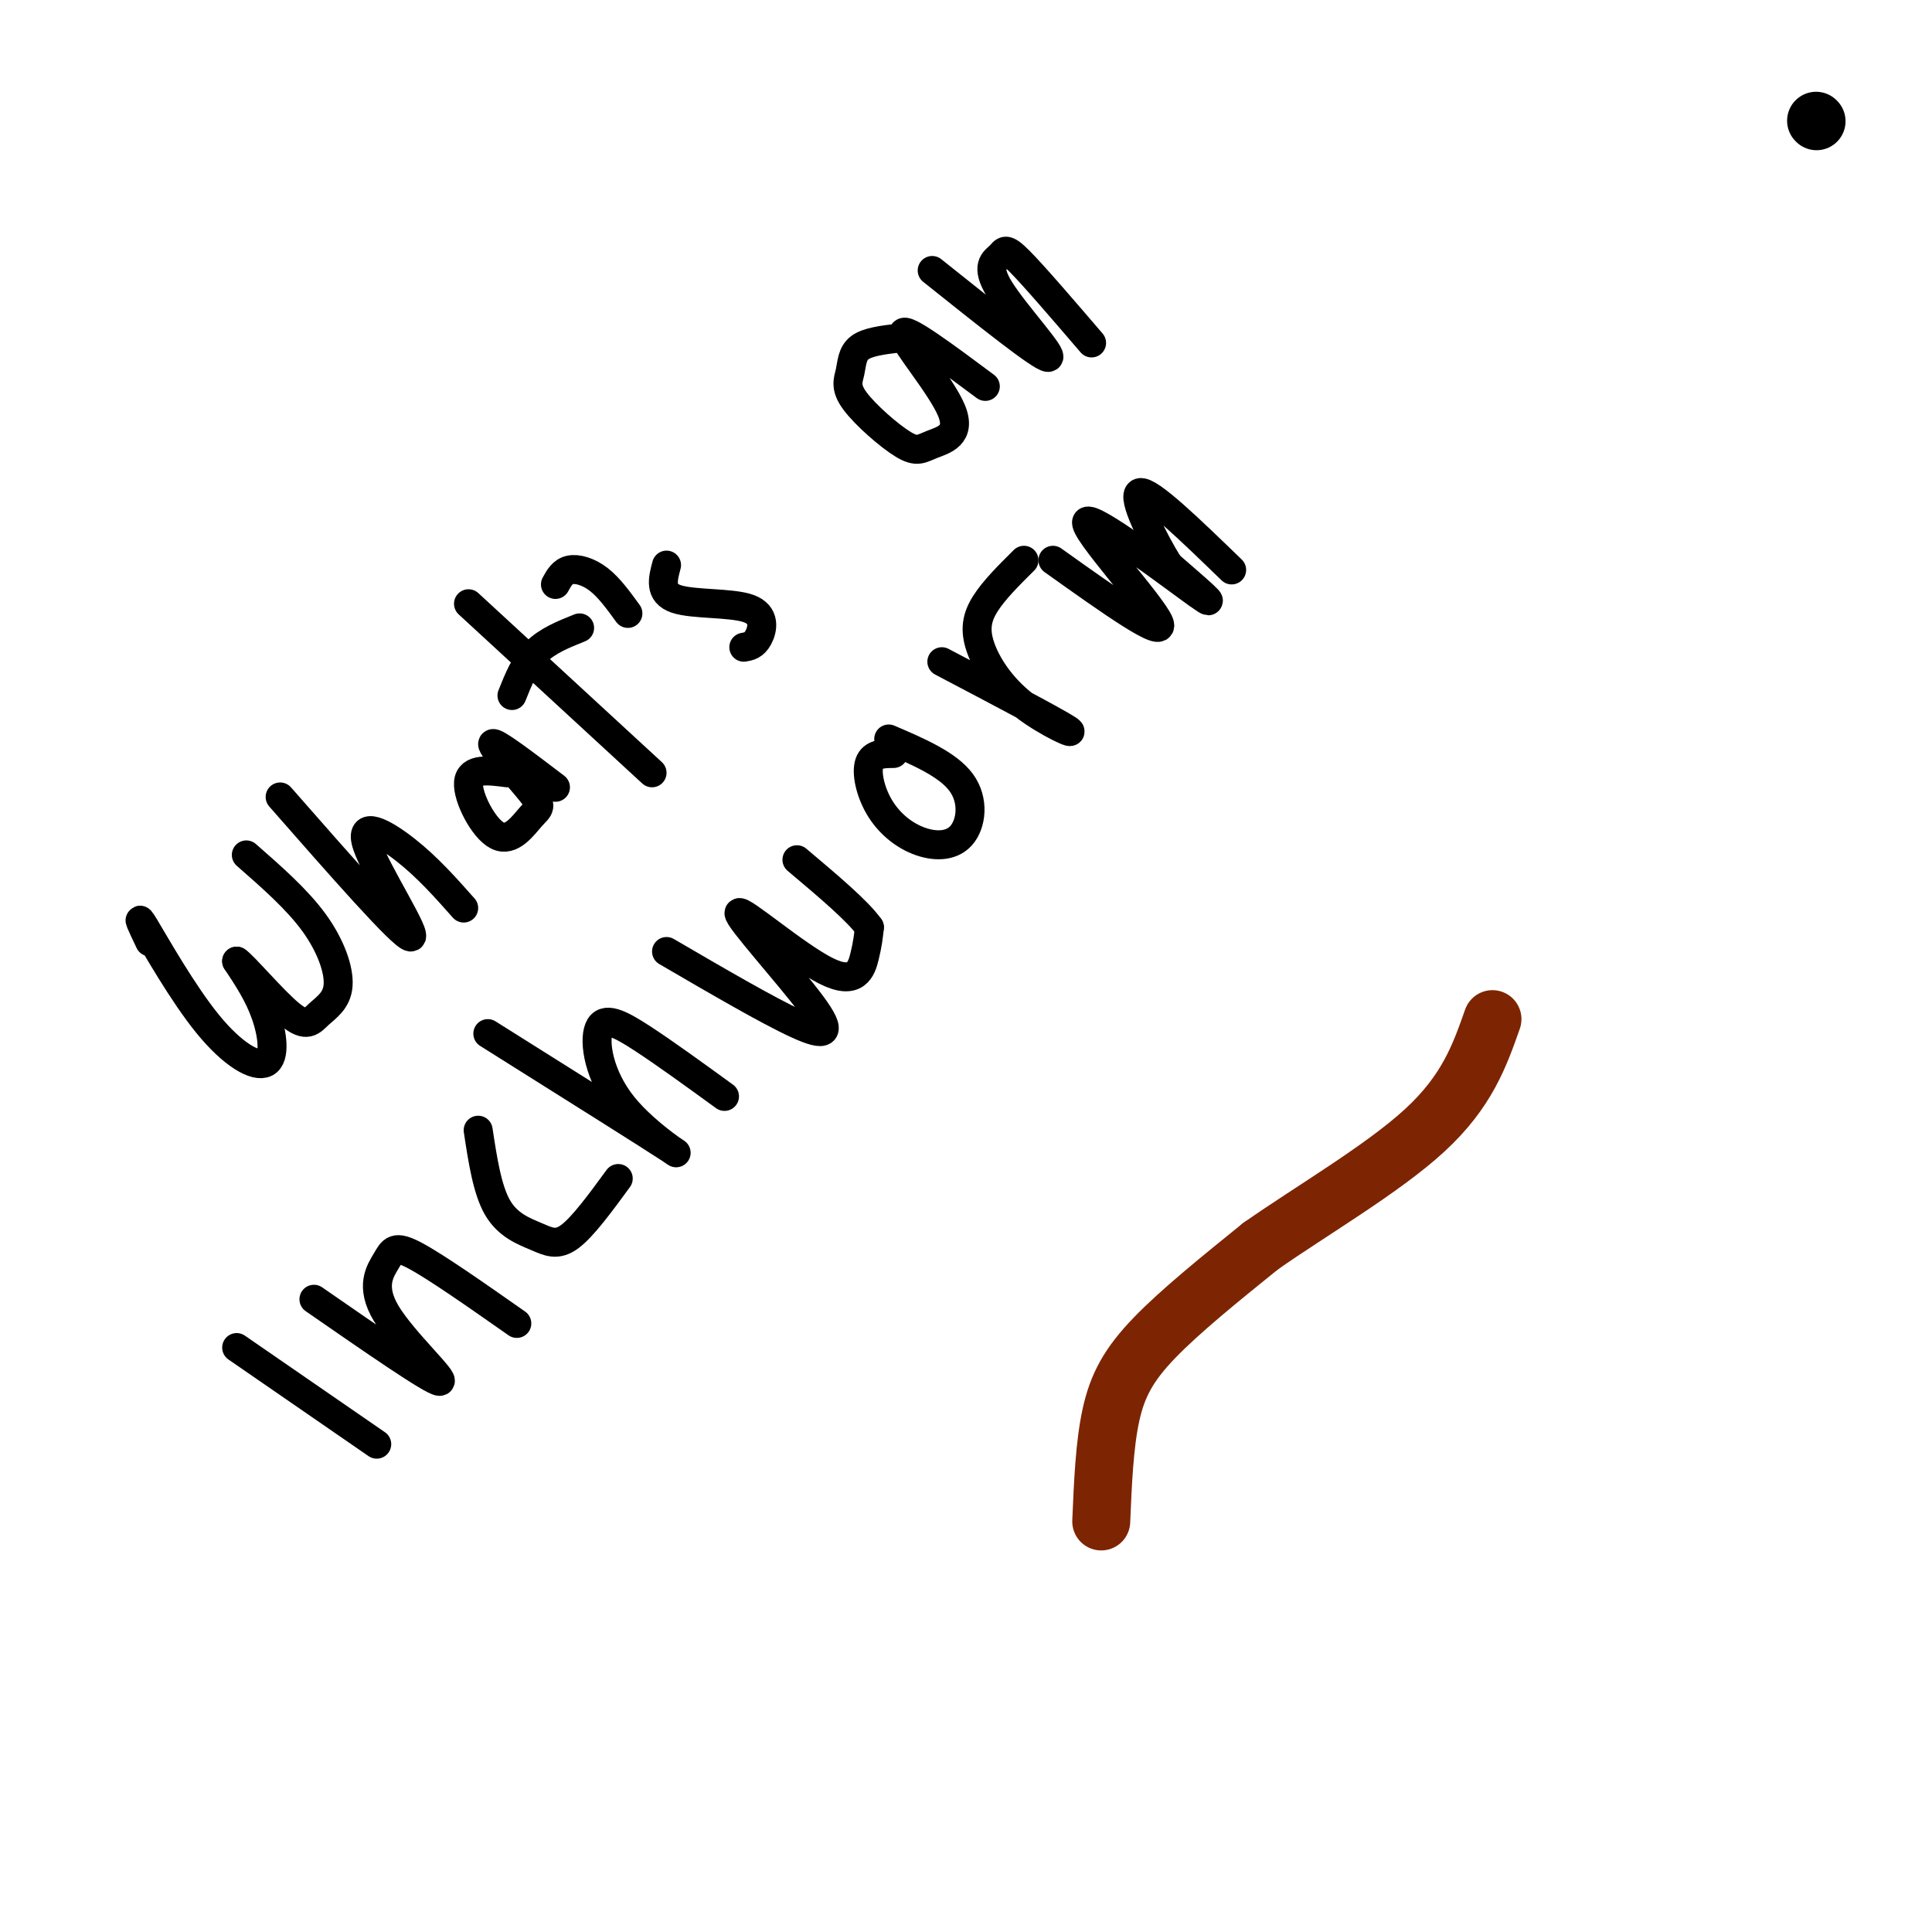 <svg viewBox='0 0 400 400' version='1.1' xmlns='http://www.w3.org/2000/svg' xmlns:xlink='http://www.w3.org/1999/xlink'><g fill='none' stroke='#000000' stroke-width='6' stroke-linecap='round' stroke-linejoin='round'><path d='M31,195c-1.541,-3.228 -3.081,-6.456 -1,-3c2.081,3.456 7.785,13.596 13,20c5.215,6.404 9.943,9.070 12,8c2.057,-1.070 1.445,-5.877 0,-10c-1.445,-4.123 -3.722,-7.561 -6,-11'/><path d='M49,199c1.274,0.736 7.457,8.076 11,11c3.543,2.924 4.444,1.433 6,0c1.556,-1.433 3.765,-2.809 4,-6c0.235,-3.191 -1.504,-8.197 -5,-13c-3.496,-4.803 -8.748,-9.401 -14,-14'/><path d='M58,165c12.595,14.363 25.190,28.726 27,29c1.810,0.274 -7.167,-13.542 -9,-19c-1.833,-5.458 3.476,-2.560 8,1c4.524,3.560 8.262,7.780 12,12'/><path d='M105,160c-3.871,-0.506 -7.742,-1.013 -8,2c-0.258,3.013 3.097,9.545 6,11c2.903,1.455 5.356,-2.167 7,-4c1.644,-1.833 2.481,-1.878 0,-5c-2.481,-3.122 -8.280,-9.321 -8,-10c0.280,-0.679 6.640,4.160 13,9'/><path d='M97,125c0.000,0.000 38.000,35.000 38,35'/><path d='M106,144c1.333,-3.333 2.667,-6.667 5,-9c2.333,-2.333 5.667,-3.667 9,-5'/><path d='M115,121c0.733,-1.333 1.467,-2.667 3,-3c1.533,-0.333 3.867,0.333 6,2c2.133,1.667 4.067,4.333 6,7'/><path d='M138,117c-0.774,2.899 -1.548,5.798 2,7c3.548,1.202 11.417,0.708 15,2c3.583,1.292 2.881,4.369 2,6c-0.881,1.631 -1.940,1.815 -3,2'/><path d='M186,70c-3.197,0.389 -6.394,0.778 -8,2c-1.606,1.222 -1.621,3.275 -2,5c-0.379,1.725 -1.122,3.120 1,6c2.122,2.880 7.107,7.244 10,9c2.893,1.756 3.693,0.904 6,0c2.307,-0.904 6.121,-1.859 4,-7c-2.121,-5.141 -10.177,-14.469 -10,-16c0.177,-1.531 8.589,4.734 17,11'/><path d='M193,56c11.268,9.000 22.536,18.000 24,18c1.464,0.000 -6.876,-9.000 -10,-14c-3.124,-5.000 -1.033,-6.000 0,-7c1.033,-1.000 1.010,-2.000 4,1c2.990,3.000 8.995,10.000 15,17'/><path d='M49,279c0.000,0.000 29.000,20.000 29,20'/><path d='M65,269c12.220,8.467 24.440,16.935 26,17c1.560,0.065 -7.541,-8.271 -11,-14c-3.459,-5.729 -1.278,-8.850 0,-11c1.278,-2.150 1.651,-3.329 6,-1c4.349,2.329 12.675,8.164 21,14'/><path d='M99,234c0.935,6.155 1.869,12.310 4,16c2.131,3.690 5.458,4.917 8,6c2.542,1.083 4.298,2.024 7,0c2.702,-2.024 6.351,-7.012 10,-12'/><path d='M101,214c16.997,10.681 33.994,21.362 38,24c4.006,2.638 -4.978,-2.767 -10,-9c-5.022,-6.233 -6.083,-13.293 -5,-16c1.083,-2.707 4.309,-1.059 9,2c4.691,3.059 10.845,7.530 17,12'/><path d='M138,197c10.487,6.115 20.974,12.230 27,15c6.026,2.770 7.590,2.195 3,-4c-4.590,-6.195 -15.333,-18.011 -15,-19c0.333,-0.989 11.744,8.849 18,12c6.256,3.151 7.359,-0.385 8,-3c0.641,-2.615 0.821,-4.307 1,-6'/><path d='M180,192c-2.333,-3.333 -8.667,-8.667 -15,-14'/><path d='M185,156c-2.164,0.027 -4.327,0.054 -5,2c-0.673,1.946 0.146,5.812 2,9c1.854,3.188 4.744,5.700 8,7c3.256,1.300 6.876,1.388 9,-1c2.124,-2.388 2.750,-7.254 0,-11c-2.750,-3.746 -8.875,-6.373 -15,-9'/><path d='M195,137c11.740,6.177 23.480,12.354 26,14c2.520,1.646 -4.180,-1.239 -9,-5c-4.820,-3.761 -7.759,-8.397 -9,-12c-1.241,-3.603 -0.783,-6.172 1,-9c1.783,-2.828 4.892,-5.914 8,-9'/><path d='M218,116c11.714,8.351 23.429,16.702 22,13c-1.429,-3.702 -16.000,-19.458 -15,-21c1.000,-1.542 17.571,11.131 23,15c5.429,3.869 -0.286,-1.065 -6,-6'/><path d='M242,117c-3.111,-4.978 -7.889,-14.422 -6,-15c1.889,-0.578 10.444,7.711 19,16'/></g>
<g fill='none' stroke='#7D2502' stroke-width='12' stroke-linecap='round' stroke-linejoin='round'><path d='M228,315c0.333,-7.933 0.667,-15.867 2,-22c1.333,-6.133 3.667,-10.467 9,-16c5.333,-5.533 13.667,-12.267 22,-19'/><path d='M261,258c10.356,-7.267 25.244,-15.933 34,-24c8.756,-8.067 11.378,-15.533 14,-23'/></g>
<g fill='none' stroke='#000000' stroke-width='12' stroke-linecap='round' stroke-linejoin='round'><path d='M376,25c0.000,0.000 0.100,0.100 0.1,0.1'/></g>
</svg>